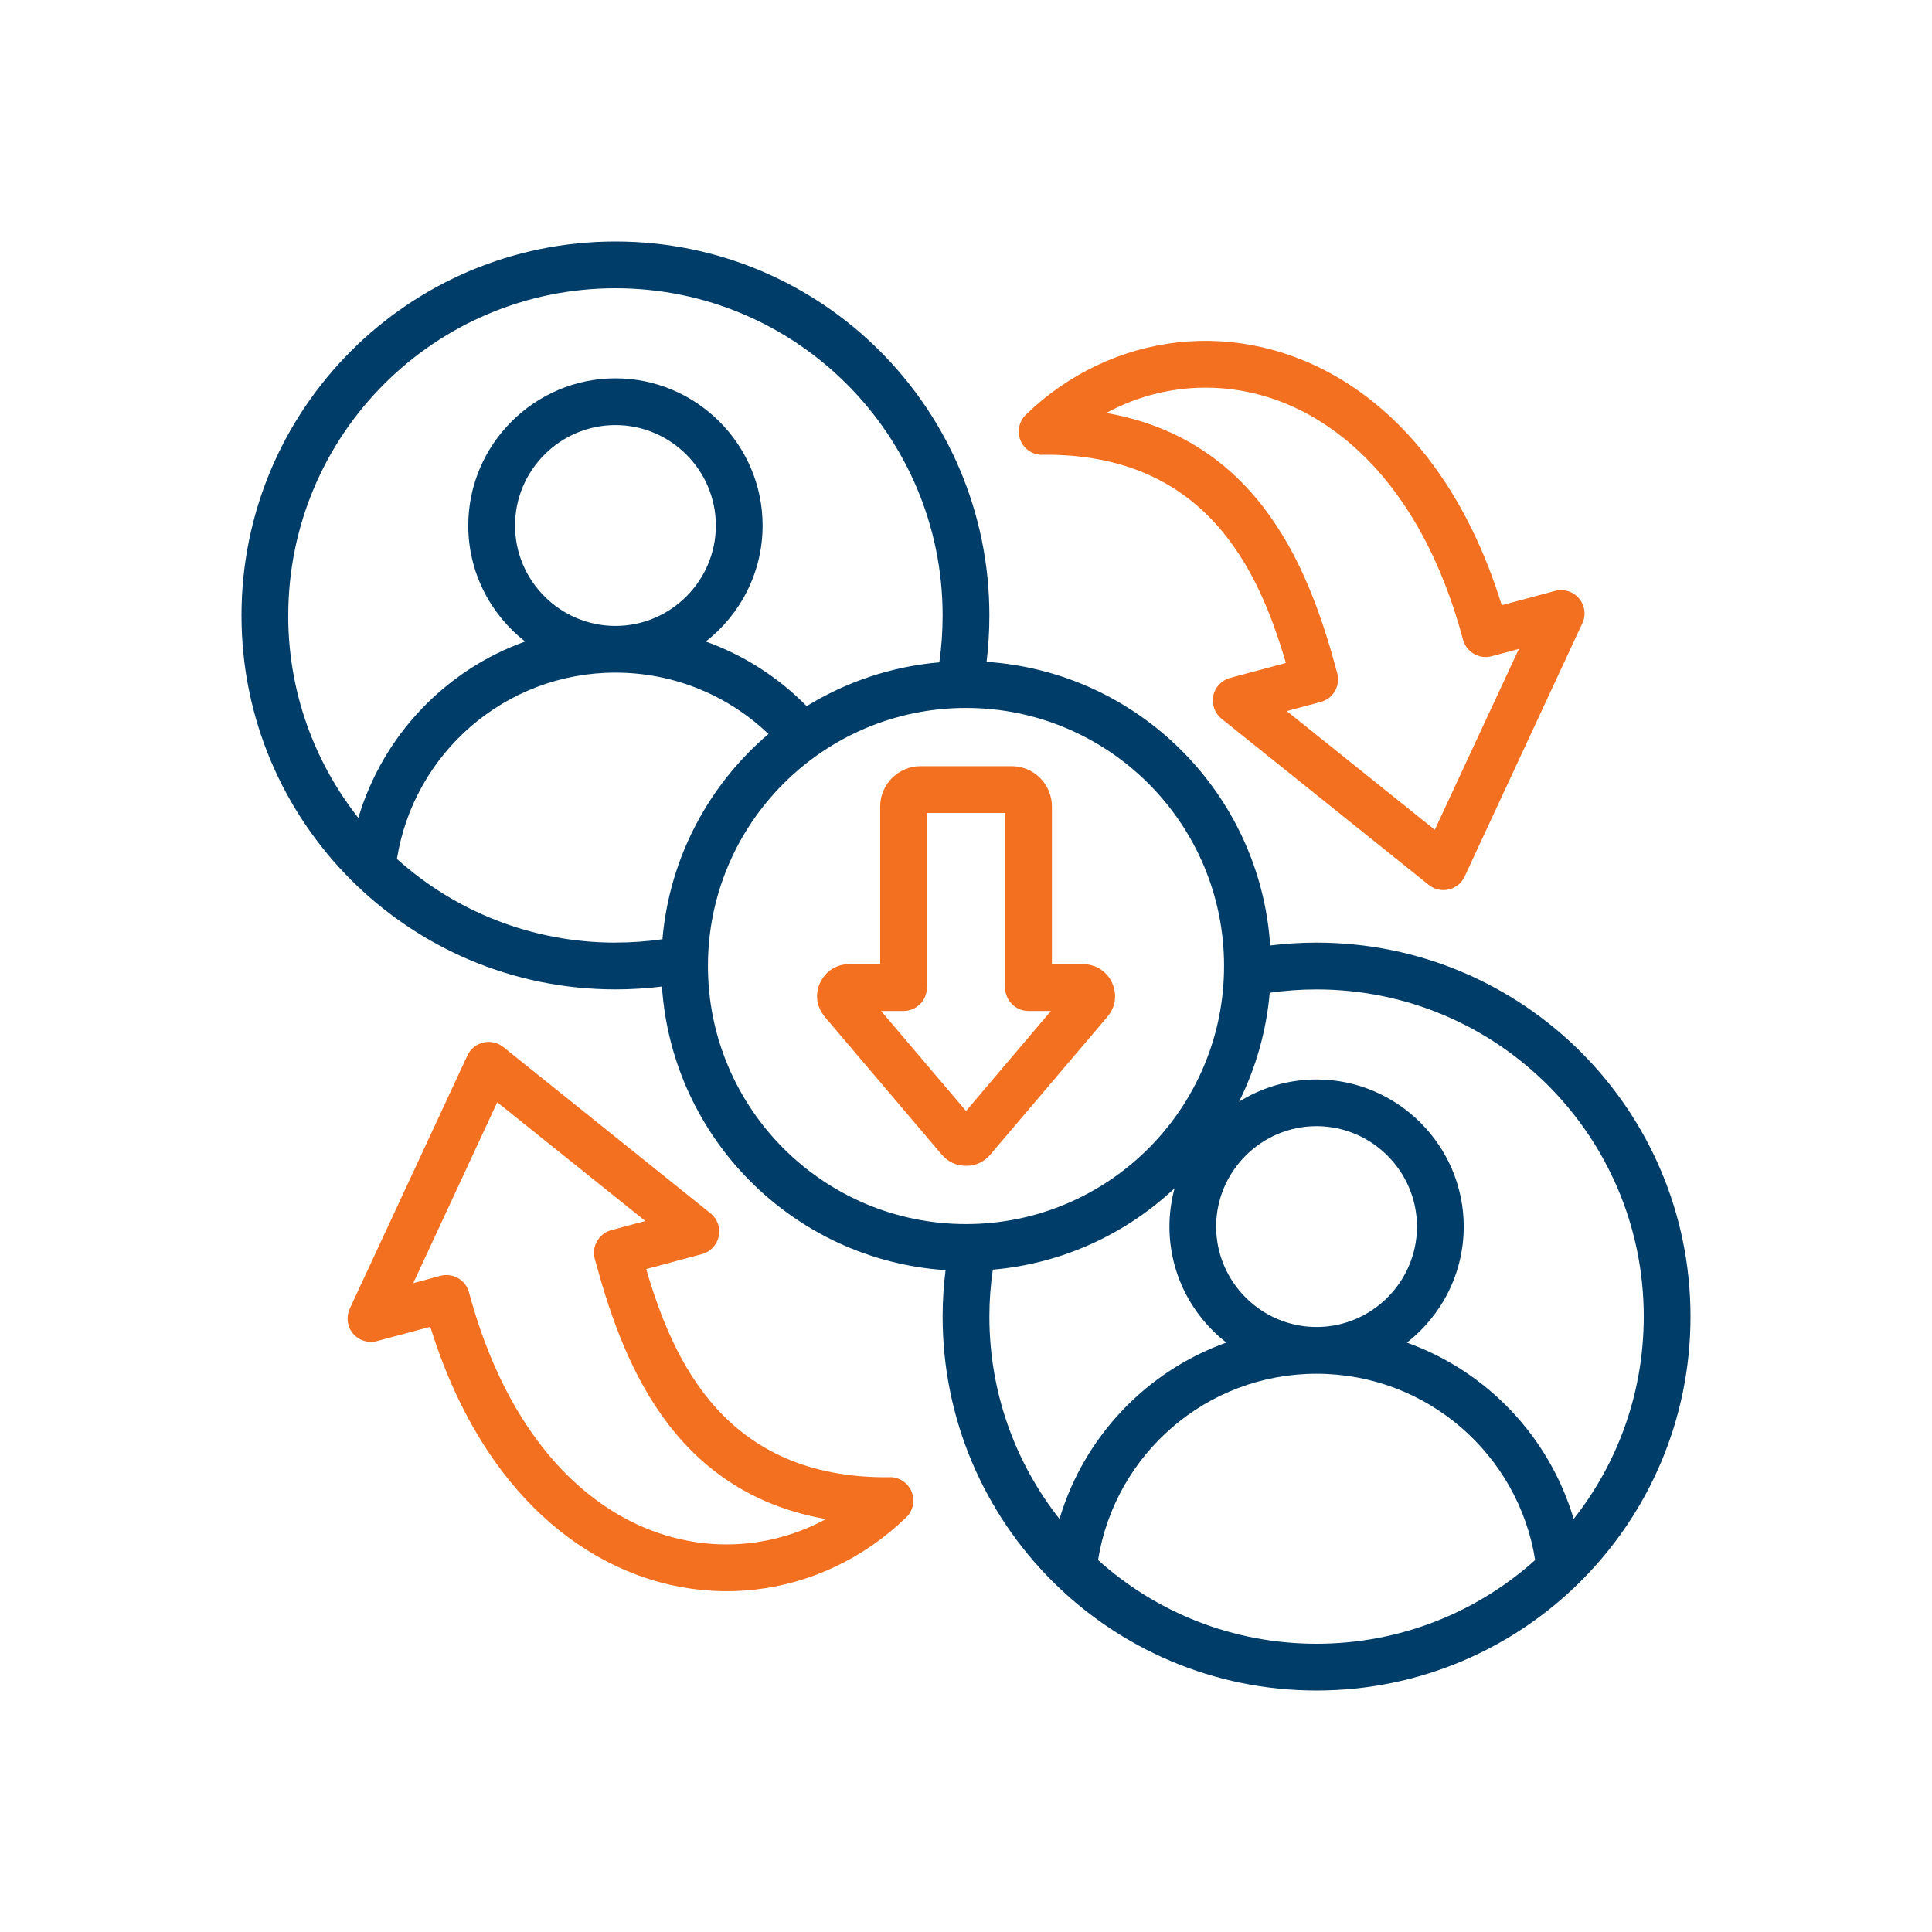 <svg xmlns="http://www.w3.org/2000/svg" id="Layer_1" data-name="Layer 1" viewBox="0 0 400 400"><defs><style>      .cls-1 {        fill: none;      }      .cls-2 {        fill: #003d69;      }      .cls-3 {        fill: #f37021;      }    </style></defs><path class="cls-1" d="M159.1,151.97c-8.24-7.87-19.41-12.7-31.68-12.7-22.83,0-41.76,16.71-45.24,38.57,11.97,10.77,27.85,17.33,45.24,17.33,3.3,0,6.55-.23,9.73-.69,1.46-16.98,9.68-32.05,21.95-42.5Z"></path><path class="cls-1" d="M253.43,200c0-29.49-23.94-53.43-53.43-53.43s-53.43,23.94-53.43,53.43,23.94,53.43,53.43,53.43,53.43-23.94,53.43-53.43Z"></path><path class="cls-1" d="M108.72,132.82c-7.16-5.59-11.77-14.29-11.77-24.02,0-16.76,13.71-30.47,30.47-30.47s30.47,13.71,30.47,30.47c0,9.73-4.61,18.43-11.77,24.02,7.96,2.85,15.1,7.47,20.89,13.38,8.14-4.99,17.46-8.2,27.47-9.07.45-3.17.68-6.41.68-9.71,0-37.42-30.32-67.74-67.74-67.74s-67.74,30.33-67.74,67.74c0,15.82,5.42,30.38,14.52,41.91,5.04-16.99,17.97-30.58,34.53-36.51Z"></path><path class="cls-1" d="M123.14,260.59c-.68-2.58.86-5.23,3.43-5.92l7.03-1.89-30.65-24.58-17.39,37.45,5.62-1.51c2.57-.69,5.24.84,5.92,3.42,6.02,22.45,16.86,37.2,29.49,45.14,14.39,9.05,30.97,9.06,44.41,1.79-32.38-5.71-42.44-33.77-47.86-53.91Z"></path><path class="cls-1" d="M276.86,139.41c.68,2.58-.83,5.24-3.43,5.93l-7.03,1.89,30.65,24.58,17.41-37.45-5.62,1.51c-2.6.69-5.24-.84-5.95-3.42-6-22.44-16.83-37.19-29.49-45.14-14.36-9.05-30.97-9.06-44.38-1.79,32.36,5.71,42.44,33.77,47.83,53.9Z"></path><path class="cls-1" d="M127.42,88c-11.44,0-20.79,9.35-20.79,20.79s9.35,20.79,20.79,20.79,20.79-9.35,20.79-20.79-9.35-20.79-20.79-20.79Z"></path><path class="cls-1" d="M272.58,204.84c-3.3,0-6.53.24-9.7.69-.71,8.05-2.92,15.66-6.35,22.56,4.66-2.92,10.18-4.61,16.05-4.61,16.76,0,30.47,13.71,30.47,30.47,0,9.73-4.61,18.43-11.77,24.02,16.58,5.93,29.51,19.53,34.53,36.51,9.1-11.53,14.52-26.09,14.52-41.91,0-37.42-30.32-67.74-67.74-67.74Z"></path><path class="cls-1" d="M272.58,284.43c-22.83,0-41.76,16.71-45.24,38.57,11.97,10.77,27.85,17.33,45.24,17.33s33.27-6.55,45.26-17.33c-3.48-21.86-22.43-38.57-45.26-38.57Z"></path><path class="cls-1" d="M272.58,274.75c11.44,0,20.79-9.35,20.79-20.79s-9.35-20.79-20.79-20.79-20.79,9.35-20.79,20.79,9.35,20.79,20.79,20.79Z"></path><path class="cls-1" d="M253.88,277.98c-7.16-5.59-11.77-14.29-11.77-24.02,0-2.74.38-5.4,1.06-7.93-10.03,9.41-23.14,15.58-37.63,16.85-.45,3.17-.71,6.41-.71,9.71,0,15.82,5.42,30.38,14.52,41.91,5.04-16.99,17.97-30.58,34.53-36.51Z"></path><path class="cls-3" d="M215.8,94.15c34.02-.36,44.86,24.08,50.43,43.11l-11.54,3.09c-1.76.47-3.12,1.9-3.5,3.68-.35,1.78.3,3.63,1.71,4.77l42.92,34.42c1.16.93,2.67,1.28,4.13.94,1.44-.34,2.65-1.33,3.28-2.67l24.37-52.44c.81-1.7.53-3.71-.68-5.15-1.21-1.44-3.15-2.05-4.96-1.56l-11.04,2.96c-7.03-22.76-18.95-37.75-32.33-46.17-22.18-13.95-48.66-10.24-66.2,6.73-1.41,1.38-1.86,3.48-1.11,5.32.76,1.83,2.55,3.02,4.54,3ZM273.41,87.3c12.65,7.94,23.49,22.69,29.49,45.14.71,2.58,3.35,4.12,5.95,3.42l5.62-1.51-17.41,37.45-30.65-24.58,7.03-1.89c2.6-.69,4.11-3.34,3.43-5.93-5.39-20.14-15.47-48.2-47.83-53.9,13.41-7.27,30.02-7.26,44.38,1.79Z"></path><path class="cls-3" d="M170.75,210.51l24.22,28.53s.03.02.03.03c1.31,1.51,3.02,2.3,5.02,2.3s3.7-.79,4.99-2.3c.03,0,.03-.02.03-.03l24.24-28.53s.03-.02.03-.04c1.66-2.01,2.04-4.6.93-6.99v-.03c-1.11-2.36-3.38-3.83-6-3.83h-6.45v-32.64c0-4.6-3.73-8.35-8.34-8.35h-18.85c-4.61,0-8.37,3.75-8.37,8.35v32.64h-6.45c-2.6,0-4.89,1.47-5.97,3.83,0,.01-.03.02-.03.03-1.08,2.38-.73,4.98.96,6.99,0,.01,0,.02.03.04ZM187.06,209.31c2.67,0,4.84-2.17,4.84-4.84v-36.15h16.2v36.15c0,2.67,2.17,4.84,4.84,4.84h4.64c-5.12,6.03-13.51,15.92-17.57,20.71l-17.59-20.71h4.64Z"></path><path class="cls-2" d="M272.58,195.16c-3.25,0-6.45.2-9.6.59-2.09-31.45-27.27-56.63-58.72-58.72.38-3.15.58-6.36.58-9.61,0-42.76-34.65-77.42-77.42-77.42S50,84.66,50,127.42s34.65,77.42,77.42,77.42c3.25,0,6.48-.2,9.63-.59,2.09,31.45,27.27,56.63,58.72,58.72-.4,3.15-.61,6.36-.61,9.61,0,42.76,34.65,77.42,77.42,77.42s77.42-34.66,77.42-77.42-34.65-77.42-77.42-77.42ZM59.68,127.42c0-37.42,30.34-67.74,67.74-67.74s67.74,30.33,67.74,67.74c0,3.3-.23,6.54-.68,9.71-10.01.87-19.33,4.08-27.47,9.07-5.8-5.91-12.93-10.53-20.89-13.38,7.16-5.59,11.77-14.29,11.77-24.02,0-16.76-13.71-30.47-30.47-30.47s-30.47,13.71-30.47,30.47c0,9.73,4.61,18.43,11.77,24.02-16.56,5.93-29.49,19.53-34.53,36.51-9.1-11.53-14.52-26.09-14.52-41.91ZM127.42,129.59c-11.44,0-20.79-9.35-20.79-20.79s9.35-20.79,20.79-20.79,20.79,9.35,20.79,20.79-9.35,20.79-20.79,20.79ZM127.42,195.16c-17.39,0-33.27-6.55-45.24-17.33,3.48-21.86,22.4-38.57,45.24-38.57,12.27,0,23.44,4.83,31.68,12.7-12.27,10.46-20.49,25.52-21.95,42.5-3.18.45-6.43.69-9.73.69ZM146.57,200c0-29.49,23.94-53.43,53.43-53.43s53.43,23.94,53.43,53.43-23.94,53.43-53.43,53.43-53.43-23.94-53.43-53.43ZM272.58,233.16c11.44,0,20.79,9.35,20.79,20.79s-9.35,20.79-20.79,20.79-20.79-9.35-20.79-20.79,9.35-20.79,20.79-20.79ZM204.84,272.58c0-3.3.25-6.54.71-9.71,14.49-1.26,27.6-7.44,37.63-16.85-.68,2.53-1.06,5.19-1.06,7.93,0,9.73,4.61,18.43,11.77,24.02-16.56,5.93-29.49,19.53-34.53,36.51-9.1-11.53-14.52-26.09-14.52-41.91ZM272.58,340.32c-17.39,0-33.27-6.55-45.24-17.33,3.48-21.86,22.4-38.57,45.24-38.57s41.78,16.71,45.26,38.57c-12,10.77-27.87,17.33-45.26,17.33ZM325.81,314.49c-5.02-16.99-17.94-30.58-34.53-36.51,7.16-5.59,11.77-14.29,11.77-24.02,0-16.76-13.71-30.47-30.47-30.47-5.87,0-11.39,1.69-16.05,4.61,3.43-6.9,5.65-14.52,6.35-22.56,3.18-.45,6.4-.69,9.7-.69,37.42,0,67.74,30.33,67.74,67.74,0,15.82-5.42,30.38-14.52,41.91Z"></path><path class="cls-3" d="M184.22,305.85c-34.05.36-44.88-24.08-50.43-43.11l11.54-3.09c1.76-.47,3.1-1.89,3.48-3.68.38-1.78-.28-3.63-1.71-4.77l-42.89-34.42c-1.16-.93-2.7-1.28-4.13-.94-1.46.34-2.67,1.32-3.3,2.67l-24.37,52.44c-.78,1.7-.53,3.71.68,5.15,1.21,1.44,3.15,2.05,4.96,1.56l11.04-2.96c7.06,22.76,18.95,37.75,32.36,46.18,22.18,13.95,48.64,10.24,66.18-6.73,1.44-1.38,1.86-3.48,1.11-5.32-.76-1.83-2.55-3.02-4.51-3ZM126.59,312.71c-12.63-7.94-23.46-22.69-29.49-45.14-.68-2.58-3.35-4.11-5.92-3.42l-5.62,1.51,17.39-37.45,30.65,24.58-7.03,1.89c-2.57.69-4.11,3.34-3.43,5.92,5.42,20.14,15.47,48.2,47.86,53.91-13.43,7.27-30.02,7.26-44.41-1.79Z"></path></svg>